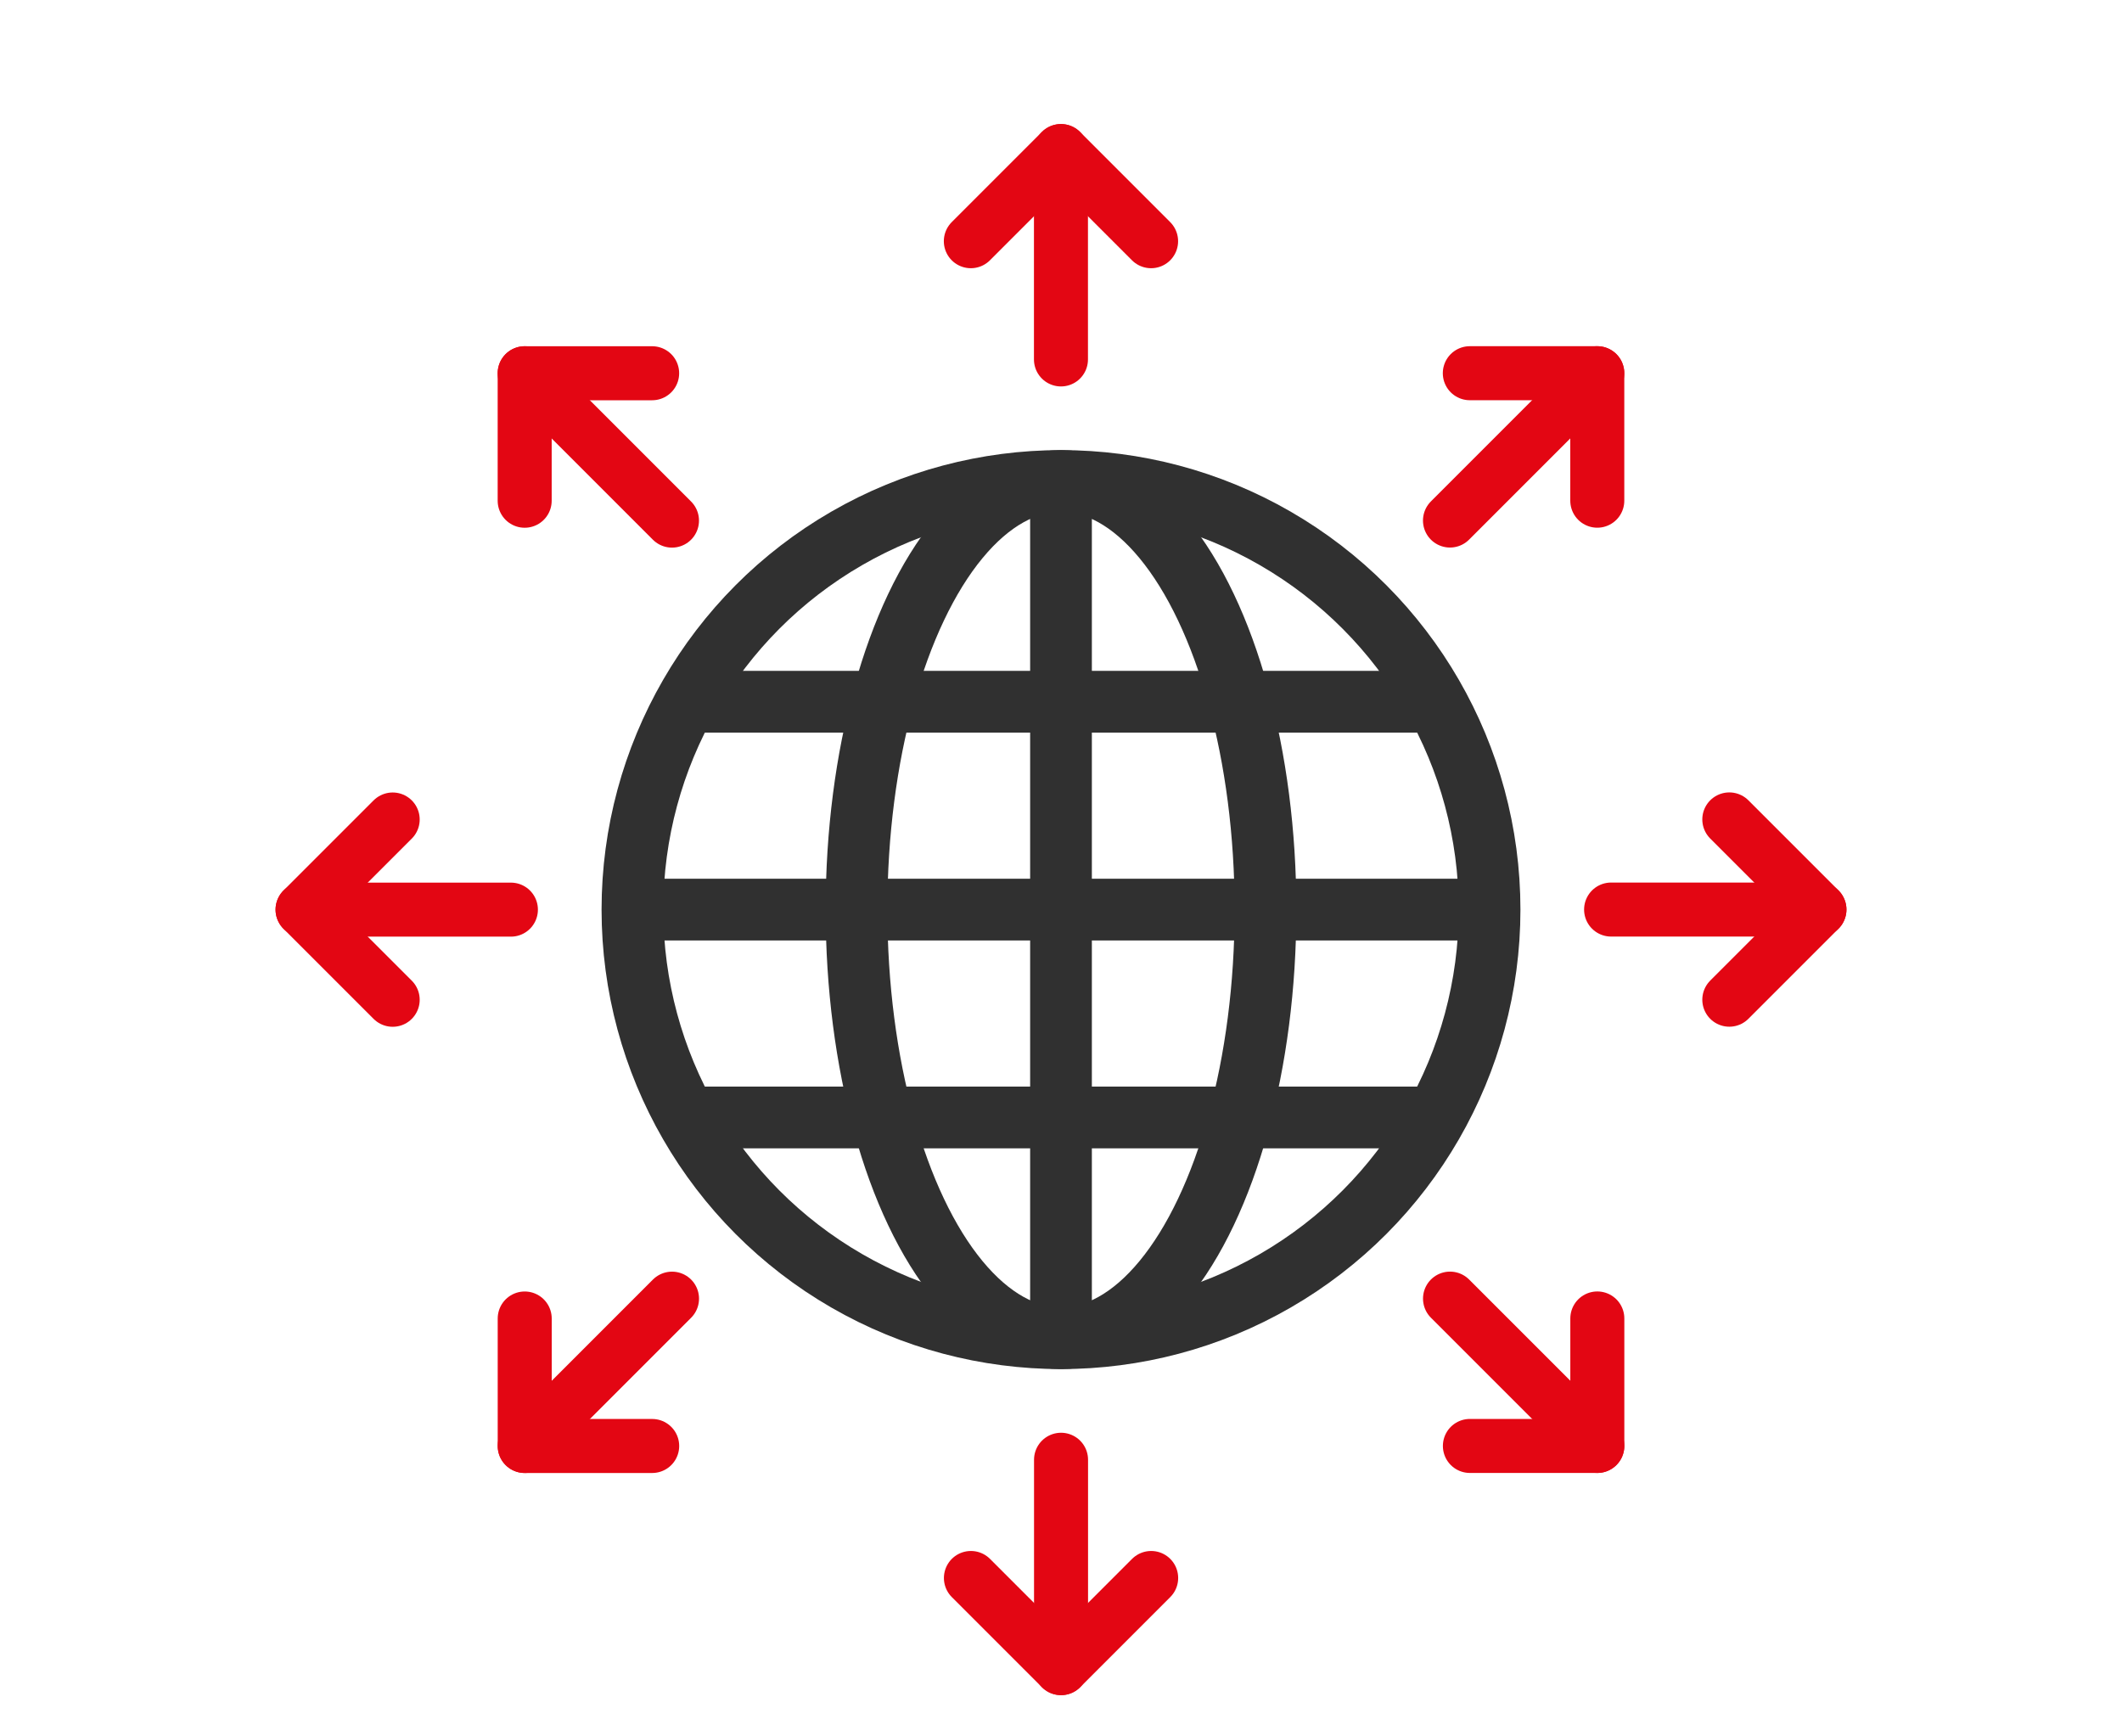 <svg id="Livello_1" data-name="Livello 1" xmlns="http://www.w3.org/2000/svg" viewBox="0 0 550 450"><defs><style>.cls-1,.cls-2{fill:none;stroke-linejoin:round;}.cls-1{stroke:#303030;stroke-width:16px;}.cls-2{stroke:#e30613;stroke-linecap:round;stroke-width:14px;}</style></defs><title>icona_progetti</title><line class="cls-1" x1="275" y1="124.65" x2="275" y2="346.81"/><circle class="cls-1" cx="275" cy="235.73" r="111.08"/><ellipse class="cls-1" cx="275" cy="235.73" rx="53" ry="111.08"/><line class="cls-1" x1="163.92" y1="235.73" x2="386.08" y2="235.73"/><line class="cls-1" x1="177.84" y1="181.86" x2="369.92" y2="181.86"/><line class="cls-1" x1="177.84" y1="289.6" x2="369.92" y2="289.6"/><line class="cls-2" x1="274.99" y1="39.15" x2="274.99" y2="93.15"/><polyline class="cls-2" points="298.35 62.51 274.99 39.15 251.63 62.51"/><line class="cls-2" x1="414" y1="96.72" x2="375.82" y2="134.9"/><polyline class="cls-2" points="414 129.76 414 96.72 380.96 96.72"/><line class="cls-2" x1="471.58" y1="235.72" x2="417.58" y2="235.72"/><polyline class="cls-2" points="448.22 259.08 471.58 235.72 448.22 212.36"/><line class="cls-2" x1="414.01" y1="374.73" x2="375.83" y2="336.55"/><polyline class="cls-2" points="380.98 374.73 414.01 374.73 414.01 341.69"/><line class="cls-2" x1="275.01" y1="432.31" x2="275.01" y2="378.31"/><polyline class="cls-2" points="251.65 408.95 275.01 432.31 298.37 408.95"/><line class="cls-2" x1="136" y1="374.74" x2="174.18" y2="336.56"/><polyline class="cls-2" points="136 341.7 136 374.74 169.04 374.74"/><line class="cls-2" x1="78.42" y1="235.74" x2="132.42" y2="235.74"/><polyline class="cls-2" points="101.78 212.38 78.42 235.74 101.78 259.1"/><line class="cls-2" x1="135.99" y1="96.73" x2="174.17" y2="134.92"/><polyline class="cls-2" points="169.03 96.73 135.99 96.73 135.99 129.77"/></svg>